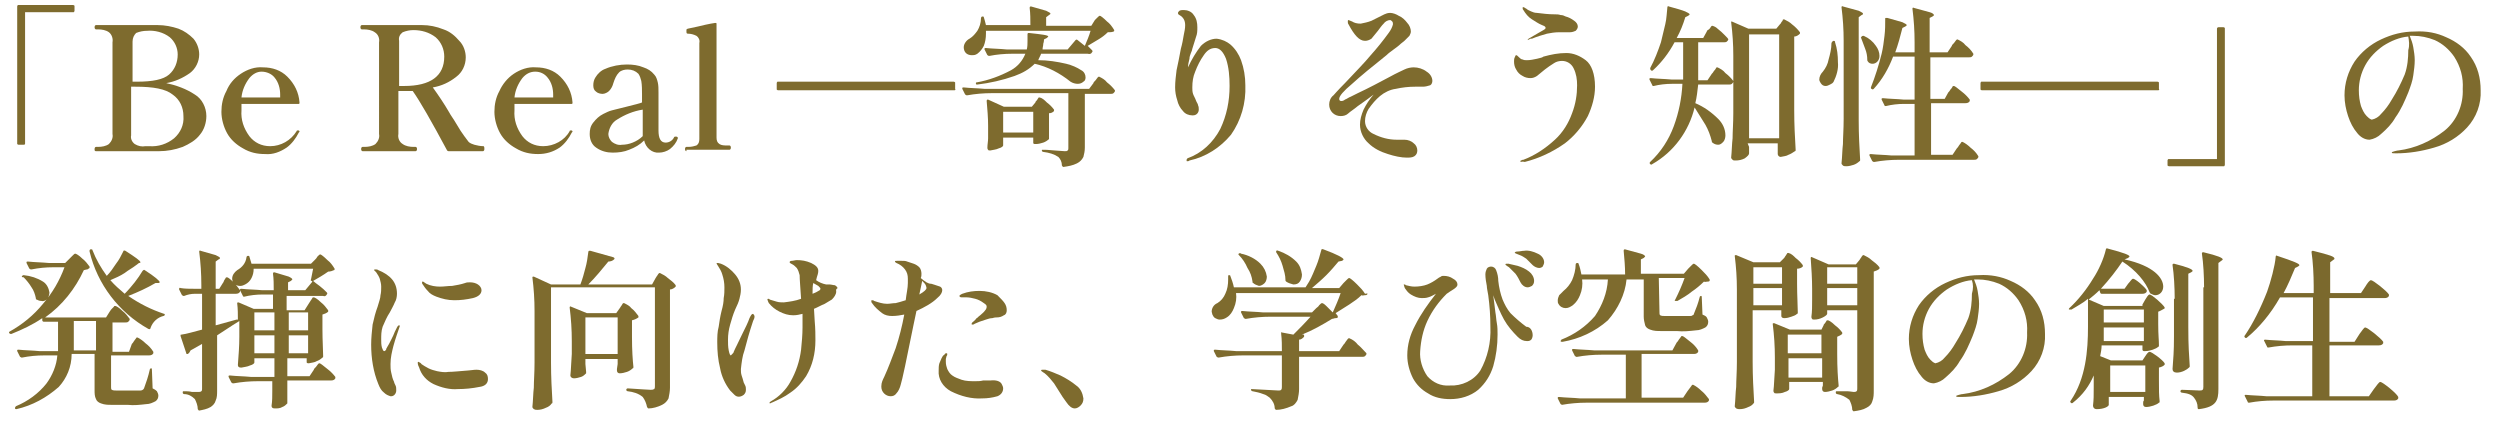 <?xml version="1.0" encoding="utf-8"?>
<!-- Generator: Adobe Illustrator 25.4.1, SVG Export Plug-In . SVG Version: 6.00 Build 0)  -->
<svg version="1.1" id="レイヤー_1" xmlns="http://www.w3.org/2000/svg" xmlns:xlink="http://www.w3.org/1999/xlink" x="0px"
	 y="0px" viewBox="0 0 348.9 61.8" style="enable-background:new 0 0 348.9 61.8;" xml:space="preserve">
<style type="text/css">
	.st0{fill:#7E6B2E;}
	.st1{fill:#7B692D;}
</style>
<path class="st0" d="M3.3,20.2H2.6c-0.1,0-0.2-0.1-0.2-0.1c0,0,0,0,0,0V0.9c0-0.1,0.1-0.2,0.1-0.2c0,0,0,0,0,0h7.7
	c0.1,0,0.2,0.1,0.2,0.1c0,0,0,0,0,0v0.7c0,0.1-0.1,0.2-0.1,0.2c0,0,0,0,0,0H3.5V20C3.5,20.1,3.5,20.2,3.3,20.2
	C3.4,20.2,3.4,20.2,3.3,20.2z"/>
<path class="st0" d="M13.2,20.8c0-0.2,0.1-0.3,0.2-0.3h0.3c0.5,0,1.1-0.1,1.5-0.4c0.4-0.4,0.6-0.9,0.5-1.4V5.9
	c0.1-0.5-0.1-1.1-0.5-1.4c-0.4-0.3-1-0.4-1.5-0.4h-0.3c-0.1,0-0.2-0.1-0.2-0.3c0-0.2,0.1-0.3,0.2-0.3l5,0c1.7,0,2.9,0,3.6,0
	c1,0,2,0.2,2.9,0.5c0.8,0.3,1.5,0.8,2.1,1.4c0.5,0.6,0.8,1.4,0.8,2.2c0,1-0.5,2-1.3,2.6c-1,0.7-2.1,1.2-3.3,1.4
	c1.4,0.3,2.8,0.8,4,1.6c1,0.6,1.6,1.8,1.6,3c0,0.9-0.3,1.9-0.9,2.6c-0.6,0.8-1.5,1.3-2.4,1.7c-1.1,0.4-2.2,0.6-3.3,0.6h-8.8
	C13.2,21.1,13.2,21,13.2,20.8z M19.1,11.4c2.2,0,3.7-0.3,4.5-1c0.8-0.7,1.2-1.7,1.2-2.8c0-0.9-0.4-1.8-1.1-2.4
	c-0.9-0.7-2.1-1-3.2-0.9c-0.5,0-1,0.1-1.5,0.3c-0.3,0.3-0.5,0.7-0.5,1.2v5.6H19.1z M20.8,20.4c1.3,0.1,2.5-0.3,3.5-1.1
	c0.9-0.8,1.4-1.9,1.3-3.1c0-1.2-0.5-2.3-1.5-3c-1-0.8-2.7-1.1-5.2-1.1h-0.6v6.8c-0.1,0.4,0.1,0.9,0.5,1.2c0.5,0.3,1,0.4,1.5,0.3
	H20.8z"/>
<path class="st0" d="M41.8,18.3c0,0.1,0,0.1-0.1,0.2c-0.4,0.8-1,1.6-1.7,2.1c-0.9,0.6-1.9,1-3,0.9c-1.1,0-2.1-0.2-3.1-0.8
	c-0.9-0.5-1.7-1.2-2.2-2.1c-0.5-0.9-0.8-2-0.8-3c0-1,0.2-2,0.7-2.9c0.4-1,1.1-1.8,2-2.4c0.9-0.6,2-1,3.1-0.9c1.3,0,2.5,0.4,3.4,1.3
	c1,1,1.6,2.2,1.7,3.6v0c0,0.1,0,0.2-0.1,0.2c0,0,0,0,0,0l-8,0c0,0.2,0,0.5,0,0.9c-0.1,1.3,0.3,2.5,1.1,3.6c0.7,0.9,1.7,1.4,2.9,1.4
	c1.5,0,2.9-0.8,3.7-2.1c0-0.1,0.1-0.1,0.2-0.1c0.1,0,0.1,0,0.2,0.1C41.8,18.1,41.8,18.2,41.8,18.3z M34.8,10.9
	c-0.6,0.8-1,1.7-1.1,2.7l5.4,0v-0.4c0-0.8-0.2-1.7-0.8-2.4c-0.4-0.5-1.1-0.8-1.8-0.8C35.9,10,35.3,10.3,34.8,10.9L34.8,10.9z"/>
<path class="st0" d="M67.6,20.8c0,0.2-0.1,0.3-0.2,0.3h-4.8c-0.1,0-0.2-0.1-0.2-0.1c-2.2-4.1-3.8-6.9-4.8-8.3h-2v6
	c-0.1,0.5,0.1,1.1,0.6,1.4c0.4,0.3,1,0.4,1.5,0.4H58c0.1,0,0.2,0.1,0.2,0.3c0,0.2-0.1,0.3-0.2,0.3h-7.4c-0.1,0-0.2-0.1-0.2-0.3
	c0-0.2,0.1-0.3,0.2-0.3h0.3c0.5,0,1.1-0.1,1.5-0.4c0.4-0.4,0.6-0.9,0.5-1.4V5.9c0.1-0.5-0.1-1.1-0.6-1.4c-0.4-0.3-1-0.4-1.5-0.4
	h-0.3c-0.1,0-0.2-0.1-0.2-0.3c0-0.2,0.1-0.3,0.2-0.3c2,0,3.9,0,5.8,0c1.2,0,2.1,0,2.6,0c1,0,2,0.2,3,0.6c0.9,0.3,1.6,0.9,2.2,1.6
	C64.7,6.3,65,7.2,65,8c0,1.1-0.5,2.1-1.3,2.7c-1,0.8-2.1,1.3-3.3,1.5c0.8,1.1,1.6,2.3,2.3,3.5c0.2,0.4,0.6,0.9,1,1.6
	c0.4,0.7,0.8,1.3,1.1,1.7c0.2,0.3,0.4,0.5,0.6,0.8c0.2,0.2,0.5,0.3,0.8,0.4c0.4,0.1,0.8,0.2,1.3,0.2C67.6,20.5,67.6,20.6,67.6,20.8z
	 M56.4,12c3.7,0,5.6-1.4,5.6-4.1c0-1-0.4-2-1.2-2.7c-0.9-0.7-2-1-3.1-1c-0.5,0-1,0.1-1.5,0.3c-0.4,0.3-0.6,0.7-0.5,1.2V12H56.4z"/>
<path class="st0" d="M79.9,18.3c0,0.1,0,0.1-0.1,0.2c-0.4,0.8-1,1.6-1.7,2.1c-0.9,0.6-1.9,0.9-3,0.9c-1.1,0-2.1-0.2-3.1-0.8
	c-0.9-0.5-1.7-1.2-2.2-2.1c-0.5-0.9-0.8-2-0.8-3c0-1,0.2-2,0.7-2.9c0.4-0.9,1.1-1.8,2-2.4c0.9-0.6,2-1,3.1-0.9
	c1.3,0,2.5,0.4,3.4,1.3c1,1,1.6,2.2,1.7,3.6v0c0,0.1,0,0.2-0.1,0.2c0,0,0,0,0,0l-8,0c0,0.2,0,0.5,0,0.9c-0.1,1.3,0.3,2.5,1.1,3.6
	c0.7,0.9,1.7,1.4,2.9,1.4c1.5,0,3-0.8,3.7-2.1c0-0.1,0.1-0.1,0.2-0.1c0.1,0,0.1,0,0.2,0.1C79.9,18.1,79.9,18.2,79.9,18.3z
	 M72.9,10.9c-0.6,0.8-1,1.7-1.1,2.7l5.4,0v-0.4c0-0.8-0.2-1.7-0.8-2.4C76,10.3,75.4,10,74.7,10C74,10,73.4,10.3,72.9,10.9L72.9,10.9
	z"/>
<path class="st0" d="M94.5,19.1c0,0,0.1,0.1,0.1,0.1l0,0.1c-0.2,0.6-0.6,1.1-1.1,1.5c-0.4,0.3-1,0.5-1.5,0.5c-1,0.1-1.9-0.7-2.1-1.7
	c-0.6,0.6-1.3,1-2.1,1.3c-0.7,0.3-1.5,0.4-2.3,0.4c-0.8,0-1.6-0.2-2.3-0.7c-0.6-0.4-0.9-1.1-0.9-1.9c0-0.6,0.1-1.1,0.5-1.6
	c0.4-0.5,0.8-0.9,1.4-1.2c0.4-0.2,0.8-0.4,1.2-0.5c0.5-0.1,1.1-0.3,2-0.5c1.2-0.3,2-0.5,2.2-0.6v-1.1c0-0.6,0-1.3-0.1-1.9
	c-0.1-0.4-0.2-0.7-0.4-1c-0.4-0.4-0.9-0.6-1.5-0.6c-0.4,0-0.9,0.1-1.2,0.4c-0.4,0.4-0.6,0.9-0.8,1.5c-0.1,0.4-0.3,0.8-0.6,1.1
	c-0.2,0.2-0.6,0.4-0.9,0.4c-0.3,0-0.7-0.1-0.9-0.3c-0.3-0.2-0.4-0.5-0.4-0.9c0-0.4,0.1-0.8,0.3-1.1c0.3-0.5,0.8-1,1.4-1.2
	c0.9-0.4,2-0.6,3-0.6c0.8,0,1.6,0.1,2.3,0.4c0.6,0.2,1.1,0.5,1.5,1c0.3,0.3,0.4,0.7,0.5,1.1c0.1,0.4,0.1,0.9,0.1,1.4
	c0,1,0,1.8,0,2.4l0,2.9c0,1.1,0.3,1.7,1,1.7c0.5,0,1-0.3,1.2-0.8C94.2,19.1,94.3,19,94.5,19.1C94.5,19.1,94.5,19.1,94.5,19.1
	L94.5,19.1z M88.3,19.9c0.5-0.2,1-0.5,1.4-0.9c0-0.3,0-0.6,0-0.8l0-2.9c-1.3,0.2-2.5,0.7-3.6,1.4c-0.7,0.4-1.1,1.2-1.2,2
	c0,0.4,0.2,0.8,0.5,1.1c0.4,0.3,0.9,0.5,1.4,0.4C87.3,20.2,87.8,20.1,88.3,19.9z"/>
<path class="st0" d="M95.8,21.1c-0.1,0-0.2-0.1-0.2-0.3c0-0.2,0.1-0.3,0.2-0.3h0.3c0.4,0,0.8-0.1,1.1-0.2c0.3-0.2,0.4-0.5,0.4-0.9
	l0-13.4c0.1-0.4-0.1-0.8-0.4-1c-0.4-0.2-0.8-0.3-1.2-0.3c-0.2,0-0.2-0.1-0.2-0.4c0-0.1,0-0.1,0-0.2c0.1,0,0.1-0.1,0.2-0.1l1.4-0.3
	c1.6-0.4,2.4-0.5,2.4-0.5h0c0.1,0,0.2,0,0.2,0.1c0,0,0,0,0,0v15.9c0,0.4,0.1,0.7,0.4,0.9c0.3,0.2,0.7,0.2,1.1,0.2h0.3
	c0.1,0,0.2,0.1,0.2,0.3c0,0.2-0.1,0.3-0.2,0.3H95.8z"/>
<path class="st0" d="M133.2,12.6h-24.6c-0.1,0-0.2-0.1-0.2-0.1c0,0,0,0,0,0v-0.9c0-0.1,0.1-0.2,0.1-0.2c0,0,0,0,0,0h24.6
	c0.1,0,0.2,0.1,0.2,0.1c0,0,0,0,0,0v0.9C133.4,12.5,133.3,12.6,133.2,12.6C133.2,12.6,133.2,12.6,133.2,12.6z"/>
<path class="st0" d="M138.4,13c-1.1,0-2.3,0.1-3.4,0.3h-0.1c-0.1,0-0.1-0.1-0.2-0.1l-0.4-0.8c0,0,0-0.1,0-0.1c0-0.1,0.1-0.1,0.2-0.1
	c0.9,0.1,1.8,0.1,2.9,0.2h14.6l0.6-0.8c0-0.1,0.1-0.2,0.3-0.4c0.1-0.1,0.2-0.3,0.3-0.4c0.1-0.1,0.1-0.1,0.2-0.1
	c0.4,0.2,0.8,0.4,1.1,0.8c0.4,0.3,0.8,0.7,1.1,1.1c0,0,0,0.1,0,0.1c0,0.1-0.1,0.2-0.2,0.3c-0.1,0.1-0.3,0.1-0.4,0.1h-3.6v7.5
	c0,0.5-0.1,0.9-0.2,1.3c-0.2,0.4-0.5,0.7-0.9,0.9c-0.6,0.3-1.2,0.4-1.9,0.5h0c-0.1,0-0.1-0.1-0.2-0.2c0-0.5-0.2-0.9-0.5-1.2
	c-0.6-0.4-1.3-0.6-2.1-0.7c-0.1,0-0.2-0.1-0.2-0.2c0-0.1,0-0.1,0.1-0.1c0,0,0,0,0,0c0.3,0,0.8,0,1.7,0.1l1.4,0.1
	c0.2,0,0.3,0,0.4-0.1c0.1-0.1,0.1-0.2,0.1-0.3V13H138.4z M152.8,2.8c0.1-0.1,0.2-0.2,0.3-0.3c0.2-0.2,0.3-0.3,0.4-0.3
	c0.1,0,0.5,0.3,1,0.8c0.4,0.3,0.7,0.7,1,1.2c0,0.1,0,0.2-0.1,0.2c0,0,0,0,0,0c-0.2,0.1-0.5,0.1-0.8,0.1c-0.4,0.4-0.8,0.7-1.3,1
	c-0.5,0.3-1,0.6-1.5,0.9c0.1,0.1,0.2,0.2,0.3,0.3c0.1,0.1,0.2,0.2,0.3,0.3c0.1,0.1,0.1,0.2,0,0.3c-0.1,0.2-0.3,0.3-0.6,0.2h-6.5
	c-0.1,0.3-0.3,0.6-0.4,0.9c1.3,0,2.6,0.2,3.9,0.5c0.8,0.2,1.5,0.5,2.1,0.9c0.4,0.2,0.6,0.6,0.6,1c0,0.3-0.1,0.5-0.3,0.6
	c-0.2,0.2-0.5,0.3-0.8,0.3c-0.3,0-0.7-0.1-1-0.3c-1.5-1.2-3.2-2.1-5-2.5c-0.8,0.8-1.7,1.3-2.8,1.7c-1.7,0.6-3.5,1-5.2,1.2h0
	c-0.1,0-0.2,0-0.2-0.1l0-0.1c0-0.1,0-0.1,0.1-0.1c1.7-0.3,3.3-0.9,4.8-1.7c0.9-0.5,1.6-1.3,2-2.3h-1.8c-1.1,0-2.2,0.1-3.2,0.3H138
	c-0.1,0-0.1-0.1-0.2-0.1l-0.4-0.8c0,0,0-0.1,0-0.1c0-0.1,0.1-0.1,0.2-0.1c0.9,0.1,1.9,0.1,2.9,0.2h2.8c0.1-0.4,0.1-0.8,0.1-1.2
	c0-0.2,0-0.6,0-0.9c0-0.2,0.1-0.2,0.2-0.2c1.8,0.2,2.7,0.3,2.7,0.5c0,0-0.1,0.1-0.2,0.2l-0.4,0.2c0,0.1,0,0.3-0.1,0.6
	c0,0.3-0.1,0.5-0.1,0.8h3.5l1.1-1.3c0.1-0.1,0.2-0.1,0.3,0l1,0.8c0.3-0.7,0.6-1.4,0.8-2.1h-14.6l0,0.4c0,0.6-0.1,1.2-0.3,1.7
	c-0.2,0.4-0.5,0.8-0.9,1.1c-0.3,0.2-0.5,0.2-0.8,0.2c-0.3,0-0.6-0.1-0.8-0.3c-0.2-0.2-0.3-0.5-0.3-0.8c0-0.5,0.4-1,0.8-1.2
	c0.5-0.3,0.8-0.7,1.1-1.1c0.3-0.5,0.5-1.1,0.5-1.7c0-0.2,0.1-0.3,0.2-0.3c0.1,0,0.2,0,0.2,0.1c0.1,0.3,0.2,0.7,0.3,1.1h6.2
	c0-0.8,0-1.6-0.1-2.4c0-0.2,0.1-0.2,0.2-0.2c0.7,0.2,1.4,0.4,2.1,0.6c0.4,0.2,0.6,0.3,0.6,0.4c0,0.1-0.1,0.1-0.2,0.2l-0.4,0.3v1.2
	h6.3L152.8,2.8z M144.5,14.3c0-0.1,0.1-0.2,0.2-0.3c0.1-0.1,0.1-0.2,0.2-0.3c0-0.1,0.1-0.1,0.2-0.1c0.4,0.1,0.7,0.4,1,0.7
	c0.4,0.3,0.7,0.6,1,1c0,0.1,0,0.1,0,0.2c-0.2,0.2-0.4,0.3-0.7,0.3v1.2l0,1c0,0.3,0,0.7,0,1.2c0,0.1,0,0.2,0,0.2
	c-0.2,0.2-0.5,0.4-0.8,0.5c-0.3,0.1-0.7,0.2-1,0.2h-0.2c-0.1,0-0.2-0.1-0.2-0.1c0,0,0,0,0,0v-0.8H140v1.1c0,0.1-0.2,0.3-0.6,0.4
	c-0.4,0.2-0.8,0.2-1.2,0.3c-0.1,0-0.3,0-0.3-0.1c-0.1-0.1-0.1-0.2-0.1-0.3c0-0.4,0.1-0.9,0.1-1.3l0-0.6v-1.2c0-1.1-0.1-2.2-0.2-3.4
	c0-0.2,0.1-0.2,0.2-0.2l2.2,1h3.9L144.5,14.3z M140,15.6v2.9h4.2v-2.9H140z"/>
<path class="st0" d="M171.7,6.2c0.7,0.6,1.2,1.4,1.5,2.2c0.4,1.1,0.6,2.3,0.6,3.5c0.1,2.5-0.6,4.9-2,6.9c-1.5,1.8-3.5,3.1-5.8,3.6
	c-0.1,0.1-0.2,0.1-0.3,0.1c-0.1,0-0.1,0-0.1-0.1c0,0,0-0.1,0-0.1c0-0.1,0.1-0.1,0.1-0.2c2-0.7,3.6-2.2,4.6-4.1
	c0.9-1.9,1.3-3.9,1.3-6c0-1.3-0.1-2.6-0.5-3.8c-0.4-1-0.9-1.5-1.5-1.5c-0.7,0-1.2,0.4-1.6,1c-0.5,0.7-0.9,1.5-1.2,2.3
	c-0.3,0.7-0.4,1.4-0.4,2.2c0,0.3,0,0.6,0.1,0.9c0.1,0.3,0.3,0.6,0.4,0.9c0.1,0.3,0.3,0.5,0.3,0.7c0.1,0.2,0.1,0.4,0.1,0.6
	c0,0.4-0.3,0.8-0.8,0.8c0,0,0,0-0.1,0c-0.5,0-1-0.2-1.3-0.6c-0.4-0.4-0.7-1-0.8-1.5c-0.2-0.6-0.3-1.2-0.3-1.8c0-0.8,0.1-1.6,0.2-2.4
	c0.2-0.9,0.4-1.9,0.6-3c0.2-0.7,0.3-1.3,0.4-1.9c0.1-0.5,0.2-0.9,0.2-1.4c0-0.4-0.1-0.8-0.4-1.1c-0.1-0.1-0.2-0.2-0.4-0.3
	c-0.2-0.1-0.2-0.2-0.2-0.3c0-0.1,0.1-0.2,0.2-0.3c0.2-0.1,0.4-0.1,0.6-0.1c0.5,0,1.1,0.2,1.4,0.7c0.4,0.5,0.5,1.1,0.5,1.7
	c0,0.5,0,0.9-0.2,1.4c-0.1,0.4-0.3,0.9-0.5,1.6c0,0.1-0.1,0.4-0.2,0.6c-0.1,0.3-0.2,0.5-0.2,0.8c-0.1,0.4-0.2,0.8-0.2,1.2
	c0.5-1.1,1.1-2.1,1.8-3c0.6-0.6,1.4-1,2.2-1C170.6,5.5,171.2,5.8,171.7,6.2z"/>
<path class="st0" d="M193.7,21.5c-1-0.3-2-0.8-2.7-1.5c-0.7-0.6-1.2-1.6-1.2-2.6c0-0.7,0.2-1.4,0.5-2.1c0.4-0.8,0.8-1.4,1.4-2.1
	l-0.8,0.6c-0.3,0.2-0.8,0.6-1.4,1c-0.6,0.5-1.1,0.8-1.3,1c-0.3,0.3-0.7,0.4-1.1,0.4c-0.9,0-1.6-0.7-1.6-1.6c0-0.5,0.2-1,0.6-1.3
	c0.1-0.1,0.6-0.7,1.6-1.7c1.4-1.5,2.7-2.8,3.6-3.9c0.9-1,1.7-2,2.5-3.1c0.3-0.4,0.5-0.8,0.6-1.2c0-0.1,0-0.3-0.1-0.4
	c-0.1-0.1-0.2-0.2-0.3-0.2c-0.3,0-0.7,0.2-0.9,0.5c-0.3,0.3-0.5,0.6-0.8,1c-0.3,0.4-0.6,0.7-0.9,1.1c-0.3,0.2-0.6,0.3-0.9,0.3
	c-0.8,0-1.5-0.8-2.3-2.3c-0.1-0.1-0.1-0.3-0.1-0.4c0-0.1,0-0.2,0.1-0.2c0.2,0.1,0.3,0.1,0.5,0.2c0.3,0.2,0.7,0.3,1.2,0.3
	c0.5-0.1,1-0.2,1.5-0.4c0.6-0.3,1.2-0.6,1.8-0.9c0.2-0.1,0.5-0.2,0.8-0.2c0.4,0,0.9,0.2,1.2,0.4c0.5,0.2,0.9,0.6,1.2,1
	c0.3,0.3,0.5,0.8,0.5,1.2c0,0.2-0.1,0.4-0.2,0.6c-0.2,0.2-0.5,0.5-0.7,0.7l-0.5,0.4c-0.3,0.3-0.6,0.5-1,0.8c-0.4,0.3-0.7,0.5-1,0.8
	c-2,1.6-3.6,2.9-4.8,4c-1.2,1-1.8,1.7-1.8,2.1c0,0.2,0.1,0.3,0.3,0.3c0,0,0,0,0,0c0.2,0,0.4-0.1,0.5-0.2c0.3-0.1,0.5-0.3,0.8-0.4
	l1-0.5c1.5-0.7,3-1.5,4.5-2.3c0.9-0.5,1.6-0.8,2-1c0.4-0.2,0.9-0.3,1.3-0.3c0.6,0,1.3,0.2,1.8,0.6c0.5,0.3,0.8,0.8,0.8,1.3
	c0,0.2-0.1,0.5-0.3,0.6c-0.3,0.1-0.7,0.2-1,0.2l-1.1,0c-0.9,0-1.8,0.1-2.7,0.3c-0.8,0.1-1.6,0.5-2.2,1c-0.6,0.5-1.1,1.1-1.6,1.8
	c-0.3,0.5-0.5,1.1-0.5,1.7c0,0.8,0.5,1.5,1.2,1.8c1,0.5,2.1,0.8,3.2,0.8l1.1,0c0.5,0,1,0.2,1.3,0.5c0.3,0.2,0.5,0.6,0.5,1
	c0,0.3-0.1,0.6-0.4,0.8c-0.3,0.2-0.7,0.2-1.1,0.2C195.6,22,194.6,21.8,193.7,21.5z"/>
<path class="st0" d="M212.3,22.6c0,0-0.1,0-0.1,0c0,0,0,0,0-0.1c0-0.1,0-0.1,0.1-0.1c0.1-0.1,0.2-0.1,0.3-0.1
	c1.6-0.6,3.1-1.6,4.4-2.8c1.1-1,1.9-2.3,2.4-3.7c0.5-1.3,0.7-2.6,0.7-3.9c0-0.8-0.1-1.6-0.5-2.4c-0.3-0.6-0.9-1-1.6-1
	c-0.4,0-0.8,0.1-1.1,0.3c-0.5,0.3-0.9,0.6-1.3,0.9c-0.4,0.3-0.7,0.6-1.1,0.9c-0.3,0.2-0.6,0.3-0.9,0.3c-0.4,0-0.8-0.1-1.1-0.3
	c-0.4-0.2-0.7-0.5-0.9-0.9c-0.2-0.3-0.3-0.7-0.3-1.1c0-0.2,0-0.4,0.1-0.6c0.1-0.2,0.1-0.3,0.2-0.3c0.1,0,0.2,0.1,0.4,0.3
	c0.1,0.1,0.3,0.3,0.5,0.3c0.2,0.1,0.4,0.1,0.6,0.1c0.5,0,0.9-0.1,1.4-0.2c0.5-0.1,0.8-0.2,0.9-0.3c1.1-0.3,2.1-0.5,3.2-0.5
	c1,0,1.9,0.4,2.7,1c0.8,0.6,1.3,1.9,1.3,3.7c0,1.4-0.4,2.8-1,4.1c-0.8,1.5-1.9,2.8-3.2,3.8c-1.7,1.2-3.6,2.1-5.6,2.6
	C212.4,22.5,212.3,22.6,212.3,22.6z M213.2,5.6c0-0.1,0.1-0.2,0.3-0.3l1.2-0.7l0.7-0.4c0.2-0.1,0.3-0.2,0.3-0.3c0-0.1,0-0.1-0.1-0.2
	c-0.1-0.1-0.2-0.1-0.4-0.2c-0.5-0.2-0.9-0.5-1.4-0.8c-0.5-0.3-0.9-0.8-1.2-1.3c-0.1-0.1-0.1-0.2-0.1-0.3c0-0.1,0-0.1,0.1-0.1
	c0.1,0,0.1,0,0.2,0.1c0.1,0,0.1,0.1,0.2,0.1c0.2,0.2,0.5,0.3,0.7,0.4c0.2,0.1,0.5,0.2,0.8,0.2c0.8,0.1,1.6,0.2,2.5,0.2
	c0.3,0,0.5,0,0.8,0.1c0.3,0,0.5,0.1,0.7,0.2c0.4,0.1,0.8,0.3,1.2,0.6c0.3,0.2,0.5,0.5,0.5,0.8c0,0.2-0.1,0.4-0.3,0.6
	c-0.2,0.1-0.5,0.2-0.8,0.2l-1.5,0c-0.6,0-1.2,0.1-1.7,0.2c-0.7,0.2-1.4,0.4-2.1,0.7c0,0-0.1,0-0.1,0s-0.1,0-0.1,0L213.2,5.6
	C213.2,5.7,213.2,5.6,213.2,5.6L213.2,5.6z"/>
<path class="st0" d="M238.2,4.4c0-0.1,0.1-0.2,0.3-0.3c0.1-0.1,0.2-0.2,0.3-0.4c0.1-0.1,0.1-0.1,0.2-0.1c0.3,0.1,0.5,0.2,0.7,0.4
	c0.4,0.3,0.7,0.6,1,0.9c0.3,0.3,0.5,0.5,0.5,0.6c0,0.1-0.1,0.2-0.2,0.3c-0.1,0.1-0.3,0.1-0.4,0.1h-3.6v3.9l0,1.4h1.3l0.6-0.9
	c0.1-0.1,0.2-0.2,0.3-0.4c0.1-0.1,0.2-0.2,0.3-0.4c0-0.1,0.1-0.1,0.2-0.1c0.4,0.2,0.8,0.4,1.1,0.8c0.4,0.3,0.8,0.7,1.1,1.1l0,0.1
	c0,0.1-0.1,0.2-0.2,0.3c-0.1,0.1-0.3,0.1-0.4,0.1h-4.3c-0.1,0.9-0.2,1.8-0.4,2.6c1.2,0.5,2.3,1.3,3.2,2.2c0.6,0.6,1,1.4,1,2.3
	c0,0.3-0.1,0.7-0.3,0.9c-0.2,0.2-0.4,0.4-0.7,0.4c-0.3,0-0.6-0.1-0.8-0.3c-0.1,0-0.1-0.1-0.1-0.2c-0.2-0.8-0.5-1.6-0.9-2.3
	c-0.5-0.8-1-1.6-1.5-2.4c-0.8,3.3-2.9,6.2-5.9,7.9c-0.1,0.1-0.2,0.1-0.3,0c-0.1-0.1-0.1-0.2,0-0.3c1.5-1.4,2.6-3.1,3.3-5
	c0.7-1.9,1.1-3.9,1.2-5.9h-1.5c-0.8,0-1.7,0.1-2.5,0.3c0,0-0.1,0-0.1,0c0,0-0.1,0-0.1-0.1l-0.4-0.8c0,0,0-0.1,0-0.1
	c0-0.1,0.1-0.1,0.2-0.1c0.9,0.1,1.8,0.1,2.9,0.2h1.6c0-0.3,0-0.8,0-1.4V5.9h-1.2c-0.8,1.5-1.8,2.8-3,3.9c-0.1,0.1-0.2,0.1-0.3,0
	c-0.1-0.1-0.1-0.2-0.1-0.3c0.6-1.1,1.1-2.4,1.5-3.6c0.2-0.8,0.4-1.7,0.6-2.5c0.2-0.8,0.2-1.6,0.3-2.4c0-0.1,0.1-0.2,0.2-0.1
	c1.1,0.3,1.8,0.5,2.3,0.7c0.4,0.2,0.6,0.3,0.6,0.4c0,0.1-0.1,0.1-0.2,0.2l-0.4,0.2c-0.3,1-0.7,2-1.2,2.9h3.7L238.2,4.4z M244.1,20.5
	c0,0.2,0,0.4,0,0.5c0,0.1,0,0.2,0,0.3l0,0.1c0,0.2-0.2,0.4-0.6,0.7c-0.4,0.2-0.8,0.3-1.3,0.3c-0.2,0-0.3,0-0.4-0.1
	c-0.1-0.1-0.2-0.2-0.2-0.3c0.1-0.9,0.1-1.9,0.2-2.7c0-0.9,0.1-2.1,0.1-3.5V7.8c0-1.6-0.1-3.1-0.3-4.7v0c0-0.1,0-0.1,0-0.1
	c0,0,0.1,0,0.1,0l2.3,1h3.9l0.5-0.6c0.1-0.1,0.2-0.2,0.2-0.3c0.1-0.1,0.2-0.2,0.2-0.3c0-0.1,0.1-0.1,0.2-0.1
	c0.4,0.2,0.8,0.4,1.1,0.7c0.4,0.3,0.8,0.7,1.1,1.1c0,0.1,0,0.1,0,0.2c-0.2,0.2-0.5,0.4-0.8,0.4v10.3c0,2,0.1,3.8,0.2,5.5
	c0,0.1,0,0.2-0.1,0.2c-0.3,0.2-0.6,0.4-0.9,0.5c-0.3,0.2-0.7,0.2-1.1,0.3c-0.2,0-0.4-0.2-0.4-0.4c0-0.1,0-0.2,0-0.2
	c0-0.1,0-0.2,0-0.3c0-0.2,0-0.3,0-0.5V20h-4.2L244.1,20.5z M244.1,4.8v14.5h4.2V4.8L244.1,4.8z"/>
<path class="st0" d="M255.9,5.7L255.9,5.7c0.2,0,0.2,0.1,0.2,0.2c0.3,0.9,0.4,1.8,0.4,2.8c0.1,0.9-0.2,1.9-0.6,2.7
	c-0.1,0.2-0.3,0.3-0.5,0.4c-0.2,0.1-0.4,0.2-0.6,0.2c-0.3,0-0.5-0.1-0.7-0.4c-0.1-0.2-0.2-0.3-0.2-0.5c0-0.4,0.2-0.8,0.5-1.1
	c0.4-0.5,0.7-1.1,0.8-1.7c0.2-0.7,0.4-1.5,0.4-2.3C255.7,5.8,255.8,5.7,255.9,5.7z M257.3,5.7c0-1.6-0.1-3.1-0.3-4.7v0
	c0-0.1,0.1-0.2,0.2-0.1c0.7,0.2,1.5,0.4,2.2,0.6c0.4,0.2,0.6,0.3,0.6,0.4c0,0.1-0.1,0.2-0.2,0.2l-0.4,0.3v14.4c0,2,0.1,3.8,0.2,5.5
	c0,0.1,0,0.2-0.1,0.2c-0.2,0.2-0.5,0.4-0.8,0.5c-0.3,0.1-0.7,0.2-1,0.2c-0.2,0-0.4,0-0.5-0.1c-0.1-0.1-0.2-0.2-0.2-0.3
	c0.1-0.9,0.1-1.9,0.2-2.7c0-0.9,0.1-2.1,0.1-3.5L257.3,5.7z M259.8,5.1C259.8,5,259.8,5,259.8,5.1C259.9,5,260,5,260.1,5
	c0.7,0.3,1.3,0.8,1.7,1.4c0.3,0.4,0.5,0.9,0.5,1.4c0,0.3-0.1,0.6-0.3,0.8c-0.2,0.2-0.4,0.3-0.7,0.3c-0.2,0-0.5-0.1-0.6-0.3
	c-0.1-0.1-0.1-0.2-0.1-0.2c0-0.6-0.1-1.1-0.3-1.6c-0.2-0.5-0.4-1.1-0.6-1.6C259.8,5.2,259.8,5.1,259.8,5.1L259.8,5.1z M271.9,12.9
	c0.1-0.1,0.2-0.2,0.3-0.4c0.1-0.1,0.2-0.2,0.3-0.4c0-0.1,0.1-0.1,0.2-0.1c0.1,0,0.5,0.3,1.1,0.8c0.4,0.3,0.8,0.7,1.1,1.1
	c0,0.1,0,0.2,0,0.2c-0.1,0.2-0.3,0.3-0.6,0.3h-4.8v7.2h3l0.6-0.9c0.1-0.1,0.2-0.2,0.3-0.4c0.1-0.1,0.2-0.3,0.3-0.4
	c0-0.1,0.1-0.1,0.2-0.1c0.4,0.2,0.8,0.5,1.1,0.8c0.4,0.3,0.8,0.7,1.1,1.2l0,0.1c0,0.1-0.1,0.2-0.2,0.3c-0.1,0.1-0.3,0.1-0.4,0.1H265
	c-1.1,0-2.3,0.1-3.4,0.3h-0.1c-0.1,0-0.1-0.1-0.2-0.1l-0.4-0.8c0,0,0-0.1,0-0.1c0-0.1,0.1-0.1,0.2-0.1c0.9,0.1,1.9,0.1,2.9,0.2h3.2
	v-7.2h-1.5c-0.8,0-1.7,0.1-2.5,0.3c-0.1,0-0.2,0-0.2-0.1l-0.4-0.8c0,0,0-0.1,0-0.1c0-0.1,0.1-0.1,0.2-0.1c0.9,0.1,1.9,0.1,2.9,0.2
	h1.5V7.9h-3c-0.6,1.6-1.5,3.2-2.7,4.5c-0.1,0.1-0.2,0.1-0.3,0l0,0c-0.1,0-0.1-0.1-0.1-0.2c0,0,0,0,0,0c0.6-1.5,1.1-3.1,1.5-4.7
	c0.2-0.8,0.3-1.7,0.4-2.5c0.1-0.8,0.1-1.6,0.1-2.4v0c0-0.1,0-0.1,0.1-0.1c0.1,0,0.1,0,0.2,0c0.7,0.2,1.4,0.4,2.1,0.6
	c0.4,0.2,0.6,0.3,0.6,0.4c0,0.1-0.1,0.1-0.2,0.2l-0.4,0.2c-0.3,1.2-0.6,2.3-1,3.4h2.7V5.9c0-1.6-0.1-3.1-0.3-4.7v0
	c0-0.1,0.1-0.2,0.2-0.1c1.1,0.3,1.8,0.5,2.2,0.6c0.4,0.1,0.6,0.3,0.6,0.4c0,0.1-0.1,0.1-0.2,0.2l-0.4,0.2v4.8h2.5l0.6-0.9
	c0-0.1,0.1-0.2,0.3-0.4c0.1-0.1,0.2-0.3,0.3-0.4c0.1-0.1,0.1-0.1,0.2-0.1c0.4,0.2,0.8,0.4,1.1,0.8c0.4,0.3,0.8,0.7,1.1,1.2l0,0.1
	c0,0.1-0.1,0.2-0.2,0.3c-0.1,0.1-0.3,0.1-0.4,0.1h-5.4v5.8h2L271.9,12.9z"/>
<path class="st0" d="M301.2,12.6h-24.6c-0.1,0-0.2-0.1-0.2-0.1c0,0,0,0,0,0v-0.9c0-0.1,0.1-0.2,0.1-0.2c0,0,0,0,0,0h24.6
	c0.1,0,0.2,0.1,0.2,0.1c0,0,0,0,0,0v0.9C301.4,12.5,301.3,12.6,301.2,12.6C301.2,12.6,301.2,12.6,301.2,12.6z"/>
<path class="st0" d="M309.6,3.8h0.7c0.1,0,0.2,0.1,0.2,0.1c0,0,0,0,0,0v19.1c0,0.1-0.1,0.2-0.1,0.2c0,0,0,0,0,0h-7.7
	c-0.1,0-0.2-0.1-0.2-0.1c0,0,0,0,0,0v-0.7c0-0.1,0.1-0.2,0.1-0.2c0,0,0,0,0,0h6.8V4C309.4,3.9,309.5,3.8,309.6,3.8
	C309.6,3.8,309.6,3.8,309.6,3.8z"/>
<path class="st0" d="M341.4,5.2c1.4,0.6,2.6,1.5,3.4,2.7c1,1.4,1.4,3,1.4,4.7c0.1,1.9-0.6,3.8-1.9,5.2c-1.2,1.3-2.8,2.3-4.6,2.8
	c-1.7,0.5-3.5,0.8-5.3,0.8c-0.4,0-0.6,0-0.6-0.1c0-0.1,0.1-0.1,0.4-0.2c0.3-0.1,0.5-0.1,0.5-0.1c2.4-0.3,4.6-1.3,6.5-2.8
	c1.7-1.4,2.6-3.6,2.5-5.8c0.1-1.6-0.3-3.1-1.2-4.5c-0.7-1-1.6-1.8-2.7-2.3c-1-0.4-2-0.6-3-0.6c-0.2,0-0.3,0-0.5,0
	c0.2,0.5,0.4,1,0.5,1.6c0.1,0.6,0.2,1.2,0.2,1.8c0,0.7-0.1,1.4-0.2,2.1c-0.1,0.8-0.4,1.6-0.7,2.4c-0.5,1.2-1,2.4-1.8,3.5
	c-0.5,0.9-1.2,1.6-2,2.3c-0.4,0.4-1,0.7-1.6,0.8c-0.7,0-1.3-0.4-1.7-0.9c-0.6-0.7-1-1.5-1.3-2.4c-0.3-0.9-0.5-1.9-0.5-2.9
	c0-1.7,0.5-3.3,1.4-4.7c0.9-1.3,2.2-2.4,3.7-3.1c1.5-0.7,3-1.1,4.7-1.1C338.7,4.3,340.1,4.6,341.4,5.2z M336.1,5.1
	c-1.2,0.1-2.4,0.6-3.5,1.3c-1,0.7-1.9,1.6-2.5,2.7c-0.6,1.1-0.9,2.3-0.9,3.5c0,0.8,0.1,1.5,0.3,2.2c0.2,0.5,0.4,1,0.8,1.4
	c0.2,0.2,0.4,0.4,0.7,0.5c0.5-0.1,1-0.4,1.3-0.8c0.6-0.6,1.1-1.3,1.5-2c0.7-1.1,1.3-2.3,1.8-3.5c0.4-1.1,0.5-2.3,0.5-3.4
	C336.3,6.3,336.2,5.7,336.1,5.1L336.1,5.1z"/>
<path class="st0" d="M18.4,48c0.1-0.1,0.2-0.2,0.3-0.4c0.1-0.1,0.2-0.3,0.3-0.4c0-0.1,0.1-0.1,0.2-0.1c0.4,0.2,0.8,0.5,1.1,0.8
	c0.4,0.3,0.8,0.7,1.1,1.2c0,0.1,0,0.2,0,0.2c-0.1,0.2-0.3,0.3-0.6,0.3h-5.3V54c0,0.2,0,0.3,0.1,0.4c0.2,0.1,0.4,0.1,0.6,0.1h1.8
	l1.6,0c0.2,0,0.4-0.1,0.5-0.3c0.3-0.8,0.6-1.7,0.8-2.6c0-0.1,0.1-0.2,0.2-0.2c0,0,0,0,0,0c0.1,0,0.1,0.1,0.1,0.2l0.1,2.6
	c0.2,0.1,0.4,0.2,0.6,0.4c0.1,0.2,0.2,0.4,0.2,0.6c0,0.3-0.1,0.6-0.4,0.8c-0.4,0.2-0.8,0.4-1.3,0.4c-0.9,0.1-1.7,0.2-2.6,0.1h-2.2
	c-0.5,0-1,0-1.5-0.2c-0.3-0.1-0.6-0.3-0.7-0.6c-0.2-0.4-0.2-0.8-0.2-1.3v-5h-3.2C10,51.2,9.3,52.8,8.2,54c-1.7,1.5-3.7,2.6-5.9,3.1
	c-0.1,0-0.2,0-0.2-0.1c0,0,0-0.1,0-0.1c0-0.1,0.1-0.1,0.1-0.2c1.7-0.7,3.2-1.8,4.3-3.2C7.3,52.4,7.9,51,8,49.6H6.2
	c-1.1,0-2.1,0.1-3.1,0.3H3c-0.1,0-0.1-0.1-0.2-0.1l-0.4-0.8c0,0,0-0.1,0-0.1c0-0.1,0.1-0.1,0.2-0.1c0.9,0.1,1.9,0.1,2.9,0.2h2.6
	c0-0.2,0-0.5,0-0.9v-3.2h-2c-0.1,0-0.2-0.1-0.2-0.2l0-0.3c-1.3,0.9-2.8,1.6-4.3,2.2H1.5c-0.1,0-0.1,0-0.2-0.1c-0.1-0.1,0-0.2,0-0.2
	c0,0,0,0,0,0c1.8-1,3.4-2.3,4.7-3.9c1.3-1.5,2.3-3.2,3-5.1H7.4c-1,0-2,0.1-3,0.3H4.3c-0.1,0-0.1-0.1-0.2-0.1l-0.4-0.8l0-0.1
	c0-0.1,0.1-0.1,0.2-0.1c0.9,0.1,1.8,0.1,2.9,0.2h2.3l0.6-0.6c0.1-0.1,0.2-0.2,0.4-0.4c0.2-0.2,0.3-0.3,0.4-0.3c0.1,0,0.5,0.2,1,0.7
	c0.4,0.3,0.7,0.7,1,1.1c0,0.1,0,0.1,0,0.2c-0.1,0.1-0.2,0.1-0.3,0.2c-0.2,0-0.4,0.1-0.5,0.1c-1.2,2.6-3,4.9-5.4,6.6h8.5l0.5-0.8
	c0.1-0.1,0.1-0.2,0.3-0.4c0.1-0.1,0.2-0.2,0.3-0.3c0-0.1,0.1-0.1,0.2-0.1c0.1,0,0.5,0.2,1,0.7c0.4,0.3,0.7,0.7,1,1.1l0,0.1
	c0,0.1-0.1,0.2-0.2,0.3c-0.1,0.1-0.3,0.1-0.4,0.1h-1.8v4.1h2.3L18.4,48z M3.1,38.5c0.1-0.1,0.2-0.1,0.2-0.1c1,0.1,1.9,0.4,2.7,0.9
	c0.5,0.3,0.8,0.9,0.9,1.5c0,0.3-0.1,0.6-0.3,0.9c-0.2,0.2-0.5,0.4-0.8,0.3c-0.3,0-0.5-0.1-0.7-0.2c-0.1,0-0.1-0.1-0.1-0.2
	c-0.1-0.5-0.3-1.1-0.6-1.5c-0.3-0.5-0.7-1-1.1-1.4C3,38.7,3,38.6,3.1,38.5C3.1,38.5,3.1,38.5,3.1,38.5z M10.3,48c0,0.4,0,0.7,0,0.9
	h3.1v-4.1h-3.1V48z M22.9,43.8c0.1,0,0.1,0.1,0.1,0.1c0,0.1-0.1,0.2-0.2,0.2c-0.8,0.2-1.5,0.8-1.8,1.7c0,0.1-0.1,0.2-0.3,0.1
	c-4.1-2.3-7.1-6.2-8.2-10.8v-0.1c0-0.1,0-0.1,0.1-0.2c0,0,0.1,0,0.2,0c0.1,0,0.1,0.1,0.1,0.1c0.5,1.3,1.2,2.5,2,3.6
	c0.5-0.5,0.9-1.1,1.3-1.7c0.4-0.5,0.7-1.1,1-1.7c0-0.1,0.1-0.2,0.3-0.1c1.4,0.9,2.1,1.4,2.1,1.6c0,0.1-0.1,0.1-0.2,0.1L19,37
	c-0.5,0.4-1.1,0.7-1.6,1.1c-0.6,0.4-1.3,0.7-2,1c0.6,0.7,1.3,1.3,2,1.9c0.5-0.5,1-1.1,1.4-1.6c0.4-0.5,0.8-1.1,1.1-1.6
	c0.1-0.1,0.2-0.2,0.3-0.1c1.4,0.9,2.1,1.5,2.1,1.7c0,0-0.1,0.1-0.2,0.1l-0.4,0c-1.2,0.7-2.5,1.3-3.8,1.8
	C19.5,42.4,21.1,43.2,22.9,43.8z"/>
<path class="st0" d="M43.2,42.2c0.1-0.1,0.1-0.2,0.2-0.3c0.1-0.1,0.1-0.2,0.2-0.3c0-0.1,0.1-0.1,0.2-0.1c0.1,0,0.5,0.2,1,0.7
	c0.4,0.3,0.7,0.7,1,1.1c0,0.1,0,0.2,0,0.2c-0.2,0.2-0.5,0.3-0.8,0.4v2c0,1.7,0.1,3,0.1,3.8c0,0.1,0,0.2-0.1,0.2
	c-0.2,0.2-0.5,0.4-0.8,0.5c-0.3,0.2-0.7,0.2-1.1,0.3h-0.1c-0.1,0-0.2-0.1-0.2-0.1c0,0,0,0,0,0V50h-2.7v2.5h3.1l0.6-0.9
	c0-0.1,0.1-0.2,0.3-0.4c0.1-0.1,0.2-0.3,0.3-0.4c0.1-0.1,0.1-0.1,0.2-0.1c0.1,0,0.5,0.3,1.1,0.8c0.4,0.3,0.8,0.7,1.1,1.1
	c0,0.1,0,0.2,0,0.2c-0.1,0.2-0.3,0.3-0.6,0.3h-6.1v1.1l0,0.9c0,0.2,0,0.6,0,1c0,0.1,0,0.2,0,0.2c-0.2,0.2-0.4,0.4-0.7,0.5
	c-0.3,0.2-0.7,0.2-1,0.2c-0.1,0-0.3,0-0.4-0.1c-0.1-0.1-0.1-0.2-0.1-0.3c0.1-0.6,0.1-1.3,0.1-2.1v-1.3H36c-1.1,0-2.3,0.1-3.4,0.3
	h-0.1c-0.1,0-0.1-0.1-0.2-0.1l-0.4-0.8c0,0,0-0.1,0-0.1c0-0.1,0.1-0.1,0.2-0.1c0.9,0.1,1.9,0.1,2.9,0.2h3.3V50h-2.8v0.6
	c0,0.1-0.2,0.3-0.6,0.4c-0.4,0.2-0.8,0.2-1.2,0.3c-0.1,0-0.3,0-0.4-0.1c-0.1-0.1-0.1-0.2-0.1-0.3c0.1-1.3,0.2-2.6,0.2-3.9v-2.2
	c-1.3,0.8-2.3,1.5-3.1,2v7.7c0,0.5,0,1-0.2,1.4c-0.1,0.4-0.4,0.7-0.7,0.9c-0.5,0.3-1.1,0.4-1.6,0.5h0c-0.1,0-0.1-0.1-0.2-0.2
	c0-0.5-0.2-1-0.4-1.4c-0.4-0.4-0.9-0.7-1.5-0.7c-0.1,0-0.2-0.1-0.2-0.2c0-0.1,0-0.2,0.1-0.2c0.4,0,0.8,0,1.2,0.1l0.9,0
	c0.1,0,0.3,0,0.4-0.1c0.1-0.1,0.1-0.2,0.1-0.3v-6.3l-1.6,0.9c-0.1,0.2-0.2,0.4-0.4,0.5c0,0-0.1,0-0.1,0c-0.1,0-0.1,0-0.1-0.1
	l-0.8-2.4l0-0.1c0-0.1,0-0.1,0.1-0.1c0.8-0.1,1.7-0.4,2.9-0.7v-5h-1c-0.5,0-1,0.1-1.5,0.3h-0.1c-0.1,0-0.1-0.1-0.2-0.1l-0.4-0.8
	l0-0.1c0-0.1,0.1-0.2,0.2-0.1c0.6,0.1,1.3,0.1,1.9,0.1h1v-0.5c0-1.6-0.1-3.1-0.3-4.7v0c0-0.1,0.1-0.2,0.2-0.1
	c0.7,0.2,1.4,0.4,2.1,0.6c0.4,0.2,0.6,0.3,0.6,0.4c0,0.1-0.1,0.2-0.2,0.2l-0.4,0.3v3.8h0.5l0.5-0.8c0.1-0.1,0.1-0.2,0.2-0.4
	c0.1-0.1,0.1-0.2,0.2-0.3c0-0.1,0.1-0.1,0.2-0.1c0.1,0,0.4,0.2,0.9,0.7c0.3,0.3,0.6,0.7,0.9,1.1c0,0.1,0,0.2,0,0.2
	c-0.1,0.2-0.3,0.3-0.6,0.3h-2.8v4.4l2.9-0.8c0.1,0,0.2,0,0.2,0v0.1c0-0.8,0-1.6-0.1-2.4v0c0-0.1,0.1-0.1,0.2-0.1l2.1,0.9h2.7v-2
	h-1.5c-0.8,0-1.7,0.1-2.5,0.3c-0.1,0-0.2,0-0.2-0.1l-0.4-0.8c0,0,0-0.1,0-0.1c0-0.1,0.1-0.1,0.2-0.1c0.9,0.1,1.9,0.1,2.9,0.2h1.6
	c0-0.8,0-1.6-0.1-2.3c0-0.2,0.1-0.2,0.2-0.2c0.7,0.2,1.3,0.4,2,0.6c0.4,0.2,0.5,0.3,0.5,0.4c0,0-0.1,0.1-0.2,0.2l-0.4,0.2v1.1h2.4
	l1-1.2l-0.1-0.1c-0.1,0-0.2-0.1-0.1-0.2c0,0,0,0,0,0l0.3-1.5h-8.3c0,0.5-0.1,0.9-0.3,1.3c-0.2,0.4-0.5,0.7-0.9,0.9
	c-0.2,0.1-0.4,0.2-0.7,0.2c-0.3,0-0.6-0.1-0.8-0.3c-0.2-0.2-0.3-0.5-0.3-0.7c0-0.5,0.3-0.9,0.7-1.2c0.7-0.4,1.2-1,1.3-1.8
	c0-0.1,0.1-0.2,0.2-0.2c0.1,0,0.2,0,0.2,0.1c0.1,0.3,0.2,0.7,0.3,1h8.3l0.6-0.6c0.1-0.1,0.2-0.2,0.3-0.4c0.2-0.2,0.3-0.3,0.4-0.3
	c0.1,0,0.5,0.3,1,0.8c0.4,0.3,0.7,0.7,1,1.2c0,0.1,0,0.2-0.1,0.2c0,0,0,0,0,0c-0.2,0.1-0.5,0.2-0.8,0.2c-0.7,0.5-1.4,0.9-2.1,1.3
	c0.2,0.2,0.5,0.4,0.9,0.7c0.4,0.3,0.7,0.6,1,0.9c0.1,0.1,0.1,0.2,0,0.3c-0.1,0.2-0.3,0.3-0.5,0.2h-5.1v2h2.5L43.2,42.2z M38.3,46.1
	v-2.5h-2.8v2.5H38.3z M35.5,46.8v2.5h2.8v-2.5H35.5z M43,46.1v-2.5h-2.7v2.5H43z M40.3,46.8v2.5H43v-2.5H40.3z"/>
<path class="st0" d="M53.6,54.8c-0.4-0.3-0.6-0.7-0.8-1.2c-0.7-1.7-1-3.6-1-5.5c0-0.9,0.1-1.9,0.2-2.8c0.2-0.9,0.4-1.7,0.7-2.5
	c0.2-0.7,0.4-1.2,0.4-1.6c0.1-0.4,0.1-0.8,0.1-1.2c0-0.4-0.1-0.7-0.2-1.1c-0.1-0.3-0.3-0.6-0.5-0.9c-0.2-0.2-0.3-0.3-0.3-0.3
	c0-0.1,0.1-0.1,0.2-0.1c0.1,0,0.3,0,0.4,0.1c1.7,0.7,2.6,1.7,2.6,3.3c0,0.4-0.1,0.9-0.3,1.2c-0.2,0.5-0.5,1-0.7,1.4
	c-0.4,0.6-0.7,1.3-1,2c-0.2,0.6-0.2,1.2-0.2,1.8c0,0.4,0,0.7,0.1,1.1c0.1,0.3,0.2,0.5,0.3,0.5c0.1,0,0.1,0,0.2-0.1
	c0.1-0.1,0.1-0.1,0.1-0.2c0-0.1,0.1-0.1,0.1-0.2c0.2-0.3,0.4-0.7,0.6-1.1c0.2-0.4,0.4-0.8,0.5-1.1l0.3-0.6c0.1-0.2,0.2-0.3,0.3-0.3
	c0,0,0.1,0,0.1,0.1l-0.1,0.3c-0.2,0.6-0.5,1.4-0.8,2.5c-0.2,0.8-0.4,1.6-0.4,2.5c0,0.4,0,0.8,0.1,1.2c0.1,0.5,0.2,0.9,0.4,1.3
	c0,0.1,0.1,0.3,0.2,0.5c0.1,0.2,0.1,0.4,0.1,0.7c0,0.4-0.3,0.8-0.7,0.8c0,0-0.1,0-0.1,0C54.2,55.2,53.9,55.1,53.6,54.8z M60.5,53.6
	c-1-0.5-1.7-1.3-2-2.3c-0.1-0.2-0.2-0.4-0.2-0.7c0,0,0-0.1,0.1-0.1c0,0,0,0,0,0c0.1,0,0.1,0.1,0.2,0.1c0.1,0.1,0.2,0.1,0.2,0.2
	c0.3,0.2,0.6,0.4,1,0.6c0.4,0.2,0.8,0.3,1.2,0.4c0.5,0.1,1.1,0.2,1.6,0.1c0.6,0,1.5-0.1,2.8-0.2c0.7-0.1,1.1-0.1,1.1-0.1
	c0.4,0,0.9,0.1,1.2,0.4c0.3,0.2,0.4,0.5,0.4,0.9c0,0.6-0.4,1-1.2,1.1c-1,0.2-2,0.3-3,0.3C62.8,54.4,61.6,54.1,60.5,53.6z M60.9,41.4
	c-0.5-0.2-0.9-0.4-1.2-0.8c-0.3-0.3-0.5-0.6-0.7-0.9c-0.1-0.1-0.1-0.2-0.1-0.3c0-0.1,0-0.1,0.1-0.1c0.1,0,0.2,0.1,0.2,0.1
	c0.1,0.1,0.2,0.1,0.3,0.2c0.6,0.3,1.3,0.4,1.9,0.4c0.6,0,1.1-0.1,1.7-0.1c0.6-0.1,1.2-0.2,1.8-0.4c0.2-0.1,0.5-0.1,0.7-0.1
	c0.4,0,0.8,0.1,1.1,0.3c0.3,0.2,0.5,0.5,0.5,0.8c0,0.5-0.4,0.9-1.2,1.1c-0.9,0.2-1.7,0.3-2.6,0.3C62.5,41.9,61.7,41.7,60.9,41.4z"/>
<path class="st0" d="M91.5,38.8c0.1-0.1,0.1-0.2,0.2-0.3c0.1-0.1,0.1-0.2,0.2-0.3c0.1-0.1,0.1-0.1,0.2-0.1c0.4,0.2,0.8,0.4,1.1,0.7
	c0.4,0.3,0.8,0.6,1.1,1c0,0.1,0,0.1,0,0.2c-0.2,0.2-0.5,0.4-0.8,0.4v13.7c0,0.5-0.1,1-0.2,1.5c-0.2,0.4-0.5,0.7-0.9,0.9
	c-0.6,0.3-1.3,0.5-1.9,0.5h0c-0.1,0-0.1-0.1-0.2-0.2c-0.1-0.5-0.3-1-0.6-1.4c-0.6-0.5-1.3-0.7-2.1-0.8c-0.1,0-0.2-0.1-0.2-0.2
	c0-0.1,0.1-0.2,0.2-0.2c1.7,0.1,2.8,0.2,3.2,0.2c0.2,0,0.3,0,0.5-0.1c0.1-0.1,0.1-0.3,0.1-0.4V40.1H76.9v10.5c0,2,0.1,3.8,0.2,5.5
	c0,0.1,0,0.2-0.1,0.2c-0.2,0.3-0.5,0.5-0.8,0.6c-0.4,0.2-0.8,0.3-1.2,0.3c-0.2,0-0.3,0-0.5-0.1c-0.1-0.1-0.2-0.2-0.2-0.3
	c0.1-0.9,0.1-1.9,0.2-2.7c0-0.9,0.1-2.1,0.1-3.5v-7.2c0-1.6-0.1-3.1-0.3-4.7v0c0-0.1,0.1-0.1,0.2-0.1l2.4,1.1h4.1
	c0.3-0.8,0.5-1.5,0.7-2.3c0.2-0.7,0.3-1.4,0.4-2.2c0-0.1,0-0.1,0.1-0.2c0,0,0.1,0,0.2,0l3.2,0.9c0.2,0.1,0.2,0.2,0.1,0.3
	c-0.2,0.2-0.5,0.3-0.8,0.3c-0.9,1.1-1.8,2.2-2.8,3.2H91L91.5,38.8z M86.5,43c0.1-0.1,0.1-0.2,0.2-0.3c0.1-0.1,0.1-0.2,0.2-0.3
	c0-0.1,0.1-0.1,0.2-0.1c0.4,0.2,0.8,0.4,1,0.7c0.4,0.3,0.7,0.7,1,1.1c0,0.1,0,0.2,0,0.2c-0.3,0.2-0.5,0.3-0.9,0.4V47
	c0,1.9,0.1,3.3,0.2,4.2c0,0.1,0,0.2-0.1,0.2c-0.2,0.2-0.5,0.4-0.8,0.5c-0.3,0.1-0.7,0.2-1,0.2c-0.2,0-0.4-0.1-0.4-0.4
	c0-0.1,0-0.2,0-0.2l0.1-0.7v-0.7h-4.5v0.7l0.1,1.1c0,0.1,0,0.2,0,0.2c-0.2,0.2-0.4,0.4-0.7,0.5c-0.3,0.1-0.7,0.2-1,0.2
	c-0.3,0-0.5-0.2-0.5-0.4c0,0,0,0,0,0c0.1-0.8,0.1-1.8,0.2-3v-1.8c0-1.6-0.1-3.1-0.3-4.7v0c0-0.1,0.1-0.2,0.2-0.1l2.2,0.9H86L86.5,43
	z M81.7,44.3v5.1h4.5v-5.1H81.7z"/>
<path class="st0" d="M105.3,44.2c0,0.2-0.1,0.4-0.2,0.6c-0.5,1.5-0.9,2.9-1.2,4.1c-0.3,0.8-0.4,1.7-0.5,2.6c0,0.3,0,0.6,0.1,0.9
	c0.1,0.3,0.2,0.6,0.3,1c0,0,0.1,0.2,0.2,0.4c0.1,0.2,0.1,0.4,0.1,0.6c0,0.3-0.1,0.5-0.3,0.7c-0.4,0.3-0.9,0.4-1.3,0
	c-0.2-0.2-0.4-0.4-0.6-0.6c-0.7-0.9-1.2-2-1.4-3.1c-0.3-1.2-0.4-2.4-0.4-3.6c0-0.7,0-1.5,0.2-2.2c0.1-0.7,0.2-1.4,0.4-2.2
	c0.2-0.7,0.3-1.3,0.3-1.8c0.1-0.5,0.1-1,0.1-1.5c0-0.6-0.1-1.2-0.3-1.8c-0.1-0.4-0.4-0.9-0.6-1.2c-0.1-0.1-0.1-0.2-0.2-0.3
	c0-0.1,0.1-0.1,0.2-0.1c0.1,0,0.3,0.1,0.4,0.1c0.8,0.3,1.5,0.9,2,1.5c0.5,0.6,0.8,1.3,0.8,2.1c0,0.5-0.1,0.9-0.2,1.3
	c-0.1,0.4-0.3,0.9-0.6,1.5c-0.3,0.7-0.5,1.4-0.7,2.1c-0.2,0.7-0.3,1.4-0.3,2.1c0,0.5,0,1,0.1,1.5c0.1,0.5,0.2,0.7,0.3,0.7
	c0,0,0.1-0.1,0.2-0.2c0.1-0.1,0.2-0.2,0.2-0.3c0.2-0.5,0.6-1.2,1.1-2.3c0.5-1,0.9-1.8,1.1-2.4c0.2-0.4,0.3-0.6,0.5-0.6
	C105.3,44,105.3,44.1,105.3,44.2z M116.7,40.7c0,0.4-0.3,0.8-0.6,1.1c-0.3,0.2-0.7,0.4-1,0.6c-0.5,0.2-1,0.5-1.5,0.7l0.1,1.7
	c0.1,1.1,0.1,2,0.1,2.7c0,1.8-0.4,3.5-1.3,5c-0.6,0.9-1.3,1.7-2.2,2.3c-0.8,0.6-1.7,1-2.6,1.4c-0.1,0-0.2,0.1-0.2,0.1
	c-0.1,0-0.1,0-0.1-0.1c0,0,0,0,0,0c0-0.1,0.1-0.1,0.2-0.2c1.1-0.6,2.1-1.6,2.7-2.7c0.8-1.4,1.3-2.9,1.5-4.5c0.1-1,0.2-2.1,0.2-3.1
	c0-0.3,0-0.9,0-1.9c-0.4,0.1-0.8,0.2-1.3,0.2c-0.7,0-1.3-0.2-1.9-0.5c-0.6-0.3-1.1-0.7-1.5-1.2l-0.1-0.2c0-0.1-0.1-0.2-0.1-0.3
	c0,0,0-0.1,0.1-0.1c0,0,0,0,0,0c0.1,0,0.2,0,0.2,0.1c0.3,0.1,0.7,0.2,1,0.3c0.3,0.1,0.7,0.1,1,0.1c0.8-0.1,1.6-0.2,2.4-0.5
	c-0.1-1.6-0.2-2.7-0.2-3.3c-0.1-0.4-0.2-0.7-0.4-1c-0.2-0.2-0.4-0.4-0.6-0.5c-0.2-0.1-0.4-0.2-0.4-0.3c0-0.1,0.1-0.2,0.3-0.2
	c0.2,0,0.5-0.1,0.7-0.1c0.7,0,1.3,0.1,2,0.4c0.6,0.3,1,0.6,1,1.1c0,0.3-0.1,0.6-0.2,0.9l-0.1,0.4c0.4,0.3,0.9,0.5,1.4,0.6
	c0.2,0,0.3,0,0.5,0c0.2,0,0.5,0.1,0.7,0.1c0.2,0.1,0.3,0.2,0.4,0.4C116.6,40.4,116.7,40.5,116.7,40.7z M114.5,40.3
	c0-0.1-0.1-0.2-0.3-0.4c-0.2-0.1-0.5-0.3-0.7-0.4c-0.1,0.4-0.1,0.9-0.1,1.3V41c0.3-0.1,0.7-0.3,1-0.5
	C114.4,40.5,114.5,40.4,114.5,40.3z"/>
<path class="st0" d="M127.9,43.4l-0.4,1.9c-1,5-1.6,7.8-1.8,8.4c-0.1,0.4-0.3,0.9-0.6,1.2c-0.2,0.3-0.5,0.4-0.8,0.4
	c-0.7,0-1.3-0.6-1.3-1.3c0,0,0,0,0-0.1c0-0.5,0.2-0.9,0.4-1.3c0.6-1.3,1.1-2.7,1.6-4c0.5-1.5,0.9-3.1,1.2-4.7
	c-0.5,0.1-1.1,0.2-1.7,0.2c-0.5,0-1-0.1-1.4-0.4c-0.5-0.4-1-0.8-1.4-1.4c-0.1-0.1-0.1-0.2-0.1-0.3c0-0.1,0-0.1,0.1-0.1
	c0.1,0,0.2,0,0.3,0.1c0.6,0.2,1.2,0.4,1.8,0.4c0.4,0,0.8-0.1,1.2-0.1c0.4-0.1,0.8-0.2,1.4-0.4c0.1-0.9,0.3-1.7,0.3-2.4l0-0.6
	c0-0.5-0.1-0.9-0.4-1.3c-0.3-0.4-0.7-0.7-1.2-0.9c-0.1-0.1-0.2-0.1-0.2-0.2c0-0.1,0.1-0.1,0.3-0.1c0.2,0,0.4,0,0.6,0
	c0.3,0,0.6,0,0.8,0.1c0.3,0.1,0.6,0.2,0.9,0.3c0.3,0.1,0.6,0.3,0.8,0.5c0.2,0.2,0.3,0.6,0.3,0.9c0,0.2,0,0.4-0.1,0.6
	c0.2,0.2,0.5,0.4,0.8,0.6c0.2,0.1,0.4,0.2,0.6,0.2c0.2,0,0.3,0.1,0.4,0.1c0.3,0.1,0.6,0.2,0.9,0.3c0.2,0.1,0.3,0.3,0.3,0.5
	c0,0.3-0.2,0.7-0.7,1.1C130.1,42.3,129,42.9,127.9,43.4z M128.3,41.1c0.7-0.4,1-0.7,1-0.9c0-0.2-0.1-0.3-0.1-0.4
	c-0.1-0.2-0.3-0.4-0.5-0.6C128.6,39.6,128.5,40.3,128.3,41.1z M139.8,53.6c0.1,0.2,0.2,0.4,0.2,0.6c0,0.5-0.3,0.9-0.8,1.1
	c-0.7,0.2-1.4,0.3-2.1,0.3c-1.5,0.1-3-0.3-4.4-1c-1.1-0.6-1.8-1.7-1.7-2.9c0-0.3,0-0.7,0.1-1c0.1-0.2,0.2-0.5,0.3-0.7
	c0.1-0.2,0.2-0.4,0.4-0.5c0.1-0.2,0.2-0.2,0.3-0.2c0,0,0.1,0,0.1,0.1c0,0.1,0,0.2-0.1,0.3c0,0.1-0.1,0.3-0.1,0.4c0,0.1,0,0.2,0,0.4
	c0,0.4,0.1,0.7,0.2,1c0.2,0.4,0.4,0.7,0.7,0.9c0.4,0.3,0.8,0.4,1.3,0.6c0.6,0.2,1.3,0.2,1.9,0.2c0.4,0,0.7,0,1.1-0.1l1,0
	C139,53,139.6,53.2,139.8,53.6z M140.2,42.3c0.2,0.3,0.3,0.6,0.3,1c0,0.3-0.1,0.6-0.4,0.7c-0.3,0.2-0.6,0.3-1,0.3
	c-0.1,0-0.3,0-0.6,0.1c-0.3,0-0.6,0.1-0.9,0.2c-0.3,0.1-0.6,0.2-0.9,0.3c-0.2,0.1-0.5,0.2-0.7,0.3c-0.1,0.1-0.2,0.1-0.3,0.1
	c-0.1,0-0.1,0-0.1-0.1c0-0.1,0.1-0.2,0.1-0.2c0.1-0.1,0.3-0.2,0.6-0.6c0.1,0,0.2-0.2,0.5-0.4c0.2-0.2,0.5-0.4,0.7-0.7
	c0.1-0.1,0.2-0.3,0.2-0.5c0-0.2-0.1-0.3-0.4-0.5c-0.4-0.3-0.8-0.5-1.2-0.6c-0.4-0.1-0.8-0.2-1.2-0.2c-0.1,0-0.3,0-0.4,0
	c-0.1,0-0.2,0-0.3,0c-0.2,0-0.3-0.1-0.3-0.2c0-0.1,0.1-0.1,0.2-0.2l0.2-0.1c0.8-0.3,1.6-0.4,2.4-0.4c0.9,0,1.8,0.2,2.5,0.6
	C139.7,41.7,140,42,140.2,42.3z"/>
<path class="st0" d="M148.3,55.4c-0.5-0.8-0.9-1.4-1.2-1.9c-0.4-0.5-0.8-1-1.3-1.4c-0.1-0.1-0.2-0.1-0.3-0.2
	c-0.1-0.1-0.2-0.1-0.2-0.2c0-0.1,0.1-0.1,0.2-0.1c0.1,0,0.2,0,0.4,0c0.7,0.2,1.4,0.5,2.1,0.8c0.8,0.4,1.6,0.9,2.2,1.4
	c0.6,0.4,0.9,1.1,1,1.8c0,0.4-0.1,0.7-0.4,1c-0.2,0.2-0.5,0.4-0.8,0.4c-0.4,0-0.8-0.3-1.2-0.9L148.3,55.4z"/>
<path class="st0" d="M190.8,41.1c-0.1,0.1-0.2,0.1-0.3,0.1c-0.2,0-0.3,0.1-0.5,0c-0.5,0.5-1.1,0.9-1.7,1.3c-0.6,0.4-1.3,0.8-1.9,1.2
	c0.1,0.1,0.2,0.3,0.3,0.4c0,0.1,0,0.2,0,0.2c-0.1,0.1-0.2,0.1-0.3,0.1c-0.2,0-0.3,0.1-0.5,0.1c-1.3,0.8-2.7,1.6-4.2,2.2h0.2
	c0.1,0,0.1,0,0.1,0.1c0,0.1,0,0.1,0,0.2c-0.2,0.2-0.4,0.4-0.7,0.4V49h5.6l0.6-0.9c0.1-0.1,0.2-0.2,0.3-0.4c0.1-0.1,0.2-0.3,0.3-0.4
	c0.1-0.1,0.1-0.1,0.2-0.1c0.5,0.2,0.9,0.5,1.2,0.9c0.4,0.3,0.8,0.8,1.2,1.2c0,0,0,0.1,0,0.1c0,0.1-0.1,0.2-0.2,0.3
	c-0.1,0.1-0.3,0.1-0.4,0.1h-8.8v4.5c0,0.5-0.1,1-0.2,1.5c-0.2,0.4-0.5,0.8-0.9,0.9c-0.7,0.3-1.4,0.5-2.1,0.5h0
	c-0.1,0-0.1-0.1-0.2-0.2c0-0.6-0.3-1.1-0.7-1.5c-0.3-0.2-0.5-0.4-0.9-0.5c-0.5-0.2-1-0.3-1.5-0.4c-0.1,0-0.2-0.1-0.2-0.2
	c0,0,0-0.1,0-0.1c0,0,0.1,0,0.1,0c2.2,0.1,3.4,0.2,3.7,0.2c0.2,0,0.3,0,0.4-0.1c0.1-0.1,0.1-0.3,0.1-0.4v-4.4h-5.4
	c-1.1,0-2.3,0.1-3.4,0.3H170c-0.1,0-0.1-0.1-0.2-0.1l-0.4-0.8c0,0,0-0.1,0-0.1c0-0.1,0.1-0.1,0.2-0.1c0.9,0.1,1.9,0.1,2.9,0.2h6.4
	c0-0.8,0-1.6-0.1-2.4c0-0.1,0-0.1,0-0.2c0,0,0.1-0.1,0.1,0l1.6,0.3c0.8-0.8,1.6-1.6,2.4-2.5h-5.6c-1.1,0-2.3,0.1-3.4,0.3h-0.1
	c-0.1,0-0.1-0.1-0.2-0.1l-0.4-0.8c0,0,0-0.1,0-0.1c0-0.1,0.1-0.1,0.2-0.1c0.9,0.1,1.9,0.1,2.9,0.2h6.8l0.6-0.6
	c0.1-0.1,0.3-0.2,0.4-0.4c0.2-0.2,0.3-0.3,0.4-0.3c0.1,0,0.3,0.1,0.6,0.4c0.3,0.3,0.6,0.6,0.9,0.9c0.4-0.9,0.8-1.8,1.1-2.7h-14.6
	c0.1,0.7,0,1.4-0.3,2.1c-0.2,0.5-0.5,1-1,1.3c-0.3,0.2-0.6,0.3-1,0.3c-0.2,0-0.4-0.1-0.6-0.2c-0.2-0.1-0.3-0.3-0.4-0.5
	c0-0.1-0.1-0.3-0.1-0.4c0-0.5,0.3-1,0.8-1.2c0.5-0.3,0.9-0.8,1.1-1.3c0.3-0.6,0.4-1.3,0.4-2v-0.4c0-0.1,0-0.2,0.1-0.2c0,0,0,0,0,0h0
	c0.1,0,0.2,0,0.2,0.1c0.2,0.5,0.4,1.1,0.5,1.6h10l0.5-0.8c0.4-0.7,0.7-1.5,1-2.2c0.3-0.7,0.5-1.5,0.7-2.2c0-0.1,0.1-0.2,0.3-0.1
	c1.9,0.7,2.8,1.2,2.8,1.4c0,0.1-0.1,0.1-0.2,0.2l-0.5,0.1c-0.5,0.6-1.1,1.3-1.7,1.9c-0.6,0.6-1.3,1.2-2,1.8h3.8l0.6-0.7
	c0.1-0.1,0.2-0.2,0.4-0.4c0.2-0.2,0.3-0.3,0.4-0.3c0.1,0,0.5,0.3,1.1,0.9c0.4,0.4,0.8,0.8,1.1,1.3C190.9,40.9,190.9,41,190.8,41.1z
	 M174.9,39.5c-0.1,0-0.1-0.1-0.1-0.2c-0.1-0.7-0.3-1.3-0.7-1.9c-0.3-0.7-0.7-1.3-1.2-1.8c-0.1-0.1-0.1-0.2,0-0.2
	c0.1-0.1,0.2-0.1,0.3,0c1,0.2,2,0.7,2.7,1.4c0.5,0.5,0.8,1.1,0.9,1.8c0,0.3-0.1,0.7-0.3,0.9c-0.2,0.2-0.5,0.4-0.8,0.4
	C175.4,39.8,175.1,39.7,174.9,39.5z M179.5,39.3c-0.1-0.1-0.1-0.1-0.1-0.2c0-0.7-0.2-1.3-0.4-2c-0.2-0.7-0.5-1.3-0.9-1.9
	c0-0.1,0-0.2,0-0.2c0.1,0,0.2-0.1,0.3,0c0.9,0.3,1.8,0.8,2.5,1.5c0.5,0.5,0.7,1.1,0.8,1.8c0,0.4-0.1,0.7-0.3,1
	c-0.2,0.3-0.5,0.4-0.9,0.4C180.1,39.6,179.8,39.5,179.5,39.3z"/>
<path class="st0" d="M213.9,46.8c0,0.2-0.1,0.5-0.2,0.6c-0.2,0.2-0.4,0.2-0.6,0.2c-0.5,0-0.9-0.2-1.3-0.6c-0.7-0.7-1.4-1.5-1.9-2.4
	c-0.5-0.9-0.9-1.9-1.3-2.8l-0.2-0.6c0.1,0.7,0.2,1.5,0.3,2.4c0.1,0.5,0.1,1,0.2,1.5c0.1,0.5,0.1,1.1,0.1,1.6c0,1.5-0.2,3-0.6,4.4
	c-0.4,1.3-1.1,2.4-2.1,3.3c-1.1,0.9-2.5,1.3-3.9,1.3c-1.1,0-2.2-0.2-3.1-0.8c-0.9-0.5-1.6-1.2-2.1-2.1c-0.5-1-0.8-2.1-0.8-3.2
	c0-1.5,0.4-2.9,1.1-4.2c0.8-1.6,1.8-3,2.9-4.4c-0.4,0.2-0.7,0.4-1.1,0.5c-0.3,0.1-0.6,0.1-0.9,0.1c-0.5,0-1-0.2-1.5-0.5
	c-0.3-0.2-0.5-0.4-0.7-0.7c-0.2-0.2-0.2-0.4-0.3-0.7c0,0,0,0,0,0c0,0,0,0,0,0c0,0,0.1,0,0.1,0c0.1,0,0.1,0,0.2,0.1
	c0.4,0.1,0.8,0.2,1.2,0.2c0.6,0,1.3-0.1,1.8-0.3c0.5-0.2,1-0.5,1.4-0.8c0.1-0.1,0.3-0.2,0.5-0.3c0.1-0.1,0.2-0.1,0.4-0.1
	c0.4,0,0.9,0.1,1.3,0.4c0.4,0.2,0.6,0.5,0.6,0.8c0,0.2-0.1,0.3-0.2,0.4c-0.2,0.2-0.4,0.3-0.7,0.5c-0.2,0.1-0.4,0.3-0.6,0.4
	c-1.1,1.1-2,2.3-2.7,3.8c-0.6,1.3-0.9,2.7-1,4.2c-0.1,1.2,0.3,2.5,1,3.5c0.8,0.9,1.9,1.4,3.1,1.3c1.7,0.1,3.4-0.7,4.3-2.1
	c1-1.8,1.5-3.9,1.4-6.1c0-1.5-0.1-2.9-0.3-4.4c-0.1-0.6-0.2-1-0.2-1.3c-0.1-0.5-0.2-1.1-0.2-1.6c0-0.3,0.1-0.6,0.2-0.8
	c0.1-0.2,0.4-0.3,0.6-0.3c0.3,0,0.6,0.2,0.7,0.5c0.2,0.5,0.3,1,0.3,1.5c0.1,0.9,0.3,1.8,0.6,2.6c0.3,0.7,0.6,1.3,1.1,1.9
	c0.7,0.7,1.4,1.3,2.2,1.9C213.6,45.6,213.9,46.2,213.9,46.8z M211.8,37.1c0.6,0.2,1.1,0.4,1.6,0.8c0.4,0.3,0.7,0.8,0.7,1.3
	c0,0.3-0.1,0.5-0.3,0.7c-0.2,0.1-0.4,0.2-0.6,0.2c-0.4,0-0.8-0.3-1-0.7c-0.2-0.4-0.4-0.8-0.7-1.2c-0.3-0.3-0.6-0.6-0.9-0.9
	c-0.1-0.1-0.2-0.1-0.3-0.2c-0.1-0.1-0.2-0.1-0.2-0.2c0-0.1,0.1-0.1,0.4-0.1C210.9,36.9,211.4,37,211.8,37.1z M214.6,35.4
	c0.5,0.2,0.9,0.7,0.9,1.2c0,0.2-0.1,0.4-0.2,0.6c-0.1,0.1-0.3,0.2-0.5,0.2c-0.3,0-0.7-0.2-0.9-0.4c-0.3-0.3-0.6-0.6-0.9-0.9
	c-0.3-0.2-0.6-0.4-0.9-0.5c-0.2-0.1-0.3-0.1-0.5-0.2s-0.2-0.1-0.2-0.1c0-0.1,0.1-0.2,0.4-0.2c0.3,0,0.6-0.1,0.9-0.1
	C213.3,34.9,214,35.1,214.6,35.4L214.6,35.4z"/>
<path class="st0" d="M234,47.8c0.1-0.1,0.2-0.2,0.3-0.4c0.1-0.1,0.2-0.3,0.3-0.4c0-0.1,0.1-0.1,0.2-0.1c0.1,0,0.5,0.3,1.1,0.8
	c0.4,0.3,0.8,0.7,1.1,1.2c0,0.1,0,0.2,0,0.2c-0.1,0.2-0.3,0.3-0.6,0.3h-7.3v6.1h5.8l0.6-0.9c0.1-0.1,0.2-0.3,0.3-0.4
	c0.1-0.1,0.2-0.3,0.3-0.4c0-0.1,0.1-0.1,0.2-0.1c0.4,0.2,0.8,0.5,1.1,0.8c0.4,0.3,0.8,0.8,1.1,1.2c0,0.1,0,0.2,0,0.2
	c-0.1,0.2-0.3,0.3-0.6,0.3h-16.5c-1.1,0-2.3,0.1-3.4,0.3H218c-0.1,0-0.1-0.1-0.2-0.1l-0.4-0.8c0,0,0-0.1,0-0.1
	c0-0.1,0.1-0.1,0.2-0.1c0.9,0.1,1.9,0.1,2.9,0.2h6.4v-6.1h-3.4c-1.1,0-2.3,0.1-3.4,0.3H220c-0.1,0-0.1-0.1-0.2-0.1l-0.4-0.8
	c0,0,0-0.1,0-0.1c0-0.1,0.1-0.1,0.2-0.1c0.9,0.1,1.8,0.1,2.9,0.2h10.9L234,47.8z M231.6,43.7c0,0.1,0,0.2,0.1,0.3
	c0.2,0.1,0.4,0.1,0.6,0.1h1.9c0.9,0,1.5,0,1.7,0c0.1,0,0.2,0,0.3-0.1c0.1,0,0.2-0.1,0.2-0.2c0.3-0.7,0.6-1.5,0.8-2.3
	c0-0.1,0.1-0.2,0.2-0.2c0,0,0,0,0,0c0.1,0,0.1,0.1,0.1,0.2l0.1,2.4c0.2,0.1,0.5,0.2,0.6,0.4c0.1,0.2,0.2,0.4,0.2,0.6
	c0,0.3-0.1,0.6-0.4,0.8c-0.4,0.2-0.8,0.4-1.3,0.4c-0.9,0.1-1.8,0.2-2.7,0.1h-2.2c-0.5,0-1,0-1.5-0.2c-0.3-0.1-0.6-0.3-0.7-0.6
	c-0.1-0.4-0.2-0.8-0.2-1.2V39H227c-0.2,2.1-1.2,4.1-2.6,5.7c-1.8,1.6-4,2.6-6.3,3H218c-0.1,0-0.2,0-0.2-0.1v0c0-0.1,0.1-0.1,0.1-0.2
	c1.8-0.7,3.4-1.8,4.7-3.3c1-1.5,1.7-3.2,1.8-5.1h-3.6c0.1,0.7,0,1.5-0.3,2.2c-0.2,0.5-0.5,1-1,1.4c-0.3,0.2-0.6,0.4-1,0.4
	c-0.4,0-0.8-0.2-1-0.6c-0.1-0.1-0.1-0.3-0.1-0.5c0-0.2,0.1-0.5,0.2-0.7c0.2-0.2,0.4-0.4,0.6-0.6c0.5-0.4,0.9-0.9,1.2-1.5
	c0.3-0.7,0.5-1.5,0.5-2.2c0-0.1,0.1-0.2,0.2-0.2c0.1,0,0.2,0,0.2,0.1c0.2,0.5,0.3,1,0.4,1.5h6.1c0-1.1-0.1-2.2-0.2-3.3
	c0-0.2,0.1-0.2,0.2-0.2c1.1,0.3,1.8,0.5,2.2,0.6c0.4,0.1,0.6,0.3,0.6,0.4c0,0-0.1,0.1-0.2,0.2l-0.4,0.2v2h6l0.6-0.7
	c0.1-0.1,0.2-0.2,0.4-0.4c0.2-0.2,0.3-0.3,0.4-0.3c0.1,0,0.5,0.3,1.1,0.9c0.4,0.4,0.8,0.8,1.1,1.3c0,0.1,0,0.1,0,0.2
	c-0.1,0.1-0.2,0.1-0.3,0.1c-0.2,0-0.3,0.1-0.5,0c-0.5,0.5-1.1,1-1.7,1.4c-0.6,0.5-1.3,0.9-2,1.3c-0.1,0-0.2,0-0.3,0
	c-0.1,0-0.1-0.1,0-0.2c0.5-1,0.9-1.9,1.3-3h-3.6L231.6,43.7z"/>
<path class="st0" d="M249,36c0.1-0.1,0.1-0.2,0.2-0.3c0.1-0.1,0.1-0.2,0.2-0.3c0-0.1,0.1-0.1,0.2-0.1c0.4,0.1,0.7,0.4,1,0.7
	c0.4,0.3,0.7,0.6,1,1c0,0.1,0,0.1,0,0.2c-0.2,0.2-0.5,0.3-0.8,0.3v2.1c0,1.7,0.1,3.1,0.1,4c0,0.1,0,0.2-0.1,0.2
	c-0.2,0.2-0.5,0.3-0.8,0.4c-0.3,0.1-0.6,0.2-1,0.2c-0.2,0-0.4-0.1-0.4-0.3c0,0,0,0,0,0l0-0.2c0-0.1,0-0.1,0-0.2v-0.4h-4v7.2
	c0,2,0.1,3.8,0.2,5.5c0,0.1,0,0.2,0,0.2c-0.2,0.3-0.5,0.5-0.8,0.6c-0.4,0.2-0.8,0.3-1.2,0.3c-0.2,0-0.3,0-0.5-0.1
	c-0.1-0.1-0.2-0.2-0.2-0.3c0.1-0.9,0.1-1.9,0.2-2.7c0-0.9,0.1-2.1,0.1-3.5V40.4c0-1.6-0.1-3.1-0.3-4.7v0c0-0.1,0.1-0.1,0.2-0.1
	l2.4,1h3.7L249,36z M248.7,39.6v-2.3h-4v2.3L248.7,39.6z M244.7,40.2v2.4h4v-2.4H244.7z M254.5,45.4c0-0.1,0.1-0.2,0.2-0.3
	c0.1-0.1,0.1-0.2,0.2-0.3c0-0.1,0.1-0.1,0.2-0.1c0.1,0,0.5,0.2,1,0.7c0.4,0.3,0.7,0.6,1,1c0,0.1,0,0.1,0,0.2
	c-0.2,0.2-0.5,0.3-0.7,0.4v2.4c0,2,0.1,3.4,0.2,4.4c0,0.1,0,0.2-0.1,0.2c-0.2,0.2-0.5,0.4-0.8,0.5c-0.3,0.1-0.7,0.2-1,0.2
	c-0.2,0-0.4-0.1-0.4-0.4l0-0.2l0.1-0.3v-0.5h-4.7v1c0,0.1-0.2,0.3-0.6,0.4c-0.4,0.2-0.8,0.2-1.2,0.2c-0.1,0-0.3,0-0.3-0.1
	c-0.1-0.1-0.1-0.2-0.1-0.3c0.1-0.7,0.1-1.7,0.2-2.9v-1.7c0-1.6-0.1-3.1-0.3-4.7v0c0-0.1,0.1-0.1,0.2-0.1l2.2,0.9h4.4L254.5,45.4z
	 M254.2,49.3v-2.6h-4.7v2.6H254.2z M249.6,50v2.7h4.7V50L249.6,50z M255,43.8c0,0.1-0.2,0.3-0.6,0.5c-0.4,0.2-0.8,0.3-1.2,0.3
	c-0.1,0-0.3,0-0.3-0.1c-0.1-0.1-0.1-0.2-0.1-0.3c0.1-0.7,0.1-1.5,0.1-2.4v-1.5c0-1.4-0.1-2.9-0.2-4.3v0c0-0.1,0.1-0.2,0.2-0.1l2.3,1
	h3.8l0.5-0.6c0.1-0.1,0.1-0.2,0.2-0.3c0.1-0.1,0.1-0.2,0.2-0.3c0.1-0.1,0.1-0.1,0.2-0.1c0.4,0.2,0.8,0.4,1.1,0.7
	c0.4,0.3,0.8,0.6,1.1,1c0,0.1,0,0.1,0,0.2c-0.2,0.2-0.5,0.3-0.8,0.4v16.6c0,0.5,0,1-0.2,1.5c-0.1,0.4-0.4,0.7-0.8,0.9
	c-0.5,0.3-1.1,0.4-1.8,0.5h0c-0.1,0-0.1-0.1-0.2-0.2c0-0.5-0.2-1-0.4-1.4c-0.5-0.4-1.1-0.7-1.7-0.8c-0.1,0-0.2-0.1-0.2-0.2
	c0,0,0,0,0,0c0-0.1,0-0.2,0.1-0.2c0.2,0,0.4,0,0.7,0c0.2,0,0.5,0,0.7,0c0.5,0,0.8,0.1,1,0.1c0.1,0,0.3,0,0.4-0.1
	c0.1-0.1,0.1-0.2,0.1-0.4V43.3H255L255,43.8z M259.2,39.6v-2.3H255v2.3L259.2,39.6z M255,40.2v2.4h4.2v-2.4H255z"/>
<path class="st0" d="M280.6,39.2c1.4,0.6,2.6,1.5,3.4,2.7c1,1.4,1.4,3,1.4,4.7c0.1,1.9-0.6,3.8-1.9,5.2c-1.2,1.3-2.8,2.3-4.6,2.8
	c-1.7,0.5-3.5,0.8-5.3,0.8c-0.4,0-0.6,0-0.6-0.1c0-0.1,0.1-0.1,0.4-0.2c0.3-0.1,0.5-0.1,0.5-0.1c2.4-0.3,4.6-1.3,6.5-2.8
	c1.7-1.4,2.6-3.6,2.5-5.8c0.1-1.6-0.3-3.1-1.2-4.5c-0.7-1-1.6-1.8-2.7-2.3c-1-0.4-2-0.6-3-0.6c-0.2,0-0.3,0-0.5,0
	c0.2,0.5,0.4,1,0.5,1.6c0.1,0.6,0.2,1.2,0.2,1.8c0,0.7-0.1,1.4-0.2,2.1c-0.1,0.8-0.4,1.6-0.7,2.4c-0.5,1.2-1,2.4-1.8,3.5
	c-0.5,0.9-1.2,1.6-2,2.3c-0.4,0.4-1,0.7-1.6,0.8c-0.7,0-1.3-0.4-1.7-0.9c-0.6-0.7-1-1.5-1.3-2.4c-0.3-0.9-0.5-1.9-0.5-2.9
	c0-1.7,0.5-3.3,1.4-4.7c0.9-1.3,2.2-2.4,3.7-3.1c1.5-0.7,3-1.1,4.7-1.1C277.8,38.3,279.3,38.6,280.6,39.2z M275.2,39.1
	c-1.2,0.1-2.4,0.6-3.5,1.3c-1,0.7-1.9,1.6-2.5,2.7c-0.6,1.1-0.9,2.3-0.9,3.5c0,0.8,0.1,1.5,0.3,2.2c0.2,0.5,0.4,1,0.8,1.4
	c0.2,0.2,0.4,0.4,0.7,0.5c0.5-0.1,1-0.4,1.3-0.8c0.6-0.6,1.1-1.3,1.5-2c0.7-1.1,1.3-2.3,1.8-3.5c0.4-1.1,0.5-2.3,0.5-3.4
	C275.4,40.3,275.4,39.7,275.2,39.1z"/>
<path class="st1" d="M299,42.5l0.4-0.7c0.2-0.3,0.4-0.7,0.6-0.7c0.3,0,1.8,1.3,2.1,1.8c0,0.1,0,0.2-0.1,0.2
	c-0.2,0.1-0.5,0.3-0.8,0.4v1.7c0,1.6,0.1,2.2,0.1,3c0,0.1,0,0.2-0.1,0.2c-0.3,0.3-1.2,0.6-1.8,0.6h-0.2c-0.1,0-0.2-0.1-0.2-0.2v-0.6
	h-5.7c0,0.5-0.1,1-0.2,1.5l1.5,0.6h4.4l0.4-0.6c0.2-0.3,0.4-0.6,0.6-0.6c0.3,0,1.8,1.1,2.1,1.6c0,0.1,0,0.1,0,0.2
	c-0.2,0.2-0.4,0.3-0.8,0.4V53c0,1.5,0,2.1,0.1,3c0,0.1,0,0.2-0.1,0.2c-0.3,0.3-1.2,0.6-1.8,0.6c-0.3,0-0.4-0.2-0.4-0.4
	c0-0.1,0-0.1,0-0.2c0-0.1,0-0.2,0.1-0.3v-0.5h-4.9v1.1c0,0.2-0.6,0.6-1.7,0.6c-0.3,0-0.5-0.2-0.5-0.5c0.1-0.9,0.1-1.3,0.1-2.6v-1.6
	c-0.6,1.4-1.5,2.7-2.9,3.8c-0.1,0.1-0.2,0.1-0.3,0v0c-0.1-0.1-0.1-0.2,0-0.3c2.1-3.1,2.4-7,2.4-10.3v-3.9c-0.7,0.6-1.5,1-2.3,1.5
	c-0.1,0-0.2,0-0.3,0c-0.1,0-0.1-0.1,0-0.2c1.2-1.1,2.4-2.6,3.3-4.1c0.8-1.2,1.5-2.8,1.8-4.1c0-0.1,0.1-0.2,0.3-0.1
	c2.3,0.6,3,0.9,3,1.1c0,0-0.1,0.1-0.2,0.2l-0.5,0.2c4.1,0.9,5.4,2.6,5.4,3.8c0,0.7-0.5,1.2-1.1,1.2c-0.2,0-0.4-0.1-0.6-0.2
	c-0.1,0-0.1-0.1-0.2-0.2c-0.5-1.4-1.9-3.1-3.8-4.3c-0.8,1.2-1.8,2.5-3,3.8h3.3l0.5-0.7c0.3-0.3,0.5-0.7,0.7-0.7
	c0.3,0,1.6,1.1,1.9,1.6c0,0.1,0,0.1,0,0.2c-0.1,0.2-0.3,0.3-0.6,0.3h-5.7c-0.1,0-0.2-0.1-0.2-0.2l-0.1-0.3c-0.5,0.5-1,0.9-1.5,1.3
	l2.1,0.9H299z M293.6,45.7c0,0.6,0,1.2,0,1.9h5.6v-1.9H293.6z M299.2,43.2h-5.6V45h5.6V43.2z M294.5,54.7h4.9V51h-4.9V54.7z
	 M303.5,41.7c0-1.5-0.1-3.4-0.3-4.7c0-0.1,0-0.2,0.2-0.2c2,0.5,2.6,0.8,2.6,1c0,0.1-0.1,0.1-0.2,0.2l-0.4,0.2v7.4
	c0,2.8,0.1,3.8,0.2,5.5c0,0.1,0,0.1-0.1,0.2c-0.3,0.3-1,0.7-1.7,0.7c-0.4,0-0.6-0.2-0.6-0.5c0.1-1.5,0.2-2.3,0.2-4.6V41.7z
	 M307.6,40.1c0-1.5-0.1-3.4-0.3-4.7c0-0.1,0-0.2,0.2-0.2c2.1,0.5,2.7,0.8,2.7,1c0,0.1-0.1,0.1-0.2,0.2l-0.4,0.3v17.6
	c0,1.6-0.3,2.5-2.7,2.8c-0.1,0-0.2,0-0.2-0.2c0-0.6-0.2-1-0.5-1.4s-0.8-0.6-1.7-0.7c-0.1,0-0.2-0.1-0.2-0.2c0-0.1,0.1-0.2,0.2-0.2
	c0.6,0,2.1,0.1,2.5,0.1c0.4,0,0.5-0.1,0.5-0.5V40.1z"/>
<path class="st1" d="M329.3,46.6c0.4-0.5,0.6-0.9,0.8-0.9c0.3,0,2.2,1.5,2.5,2c0,0.1,0,0.1,0,0.2c-0.1,0.2-0.3,0.3-0.6,0.3h-6.9v7.1
	h5.5l0.7-1c0.4-0.5,0.7-1,0.9-1c0.3,0,2.3,1.6,2.5,2.1c0,0.1,0,0.1,0,0.2c-0.1,0.2-0.3,0.3-0.6,0.3h-16.8c-1.2,0-2.3,0.1-3.4,0.3
	c-0.1,0-0.2,0-0.2-0.1l-0.4-0.8c-0.1-0.1,0-0.2,0.1-0.2c1,0.1,1.9,0.1,2.9,0.2h6.4v-7.1H320c-1.2,0-2.3,0.1-3.4,0.3
	c-0.1,0-0.2,0-0.2-0.1l-0.4-0.8c-0.1-0.1,0-0.2,0.1-0.2c1,0.1,1.9,0.1,2.9,0.2h3.8v-6.1h-4.6c-1.3,2.3-2.9,4.2-4.6,5.6
	c-0.1,0.1-0.2,0.1-0.3,0c-0.1-0.1-0.1-0.2,0-0.3c1.1-1.6,2.2-3.8,3.1-6.1c0.5-1.4,1.1-3.6,1.2-4.9c0-0.1,0.1-0.2,0.2-0.1
	c2.4,0.8,3.1,1.1,3.1,1.3c0,0.1-0.1,0.1-0.2,0.2l-0.4,0.2c-0.5,1.2-1,2.4-1.6,3.5h4.2v-1c0-1.5-0.1-3.4-0.3-4.7c0-0.1,0-0.2,0.2-0.2
	c2.4,0.6,3,0.8,3,1.1c0,0.1-0.1,0.1-0.2,0.2l-0.4,0.3v4.3h4.3l0.6-0.9c0.3-0.5,0.6-0.9,0.8-0.9c0.3,0,2.2,1.5,2.5,2
	c0,0.1,0,0.1,0,0.2c-0.1,0.2-0.3,0.3-0.6,0.3h-7.7v6.1h3.5L329.3,46.6z"/>
</svg>
